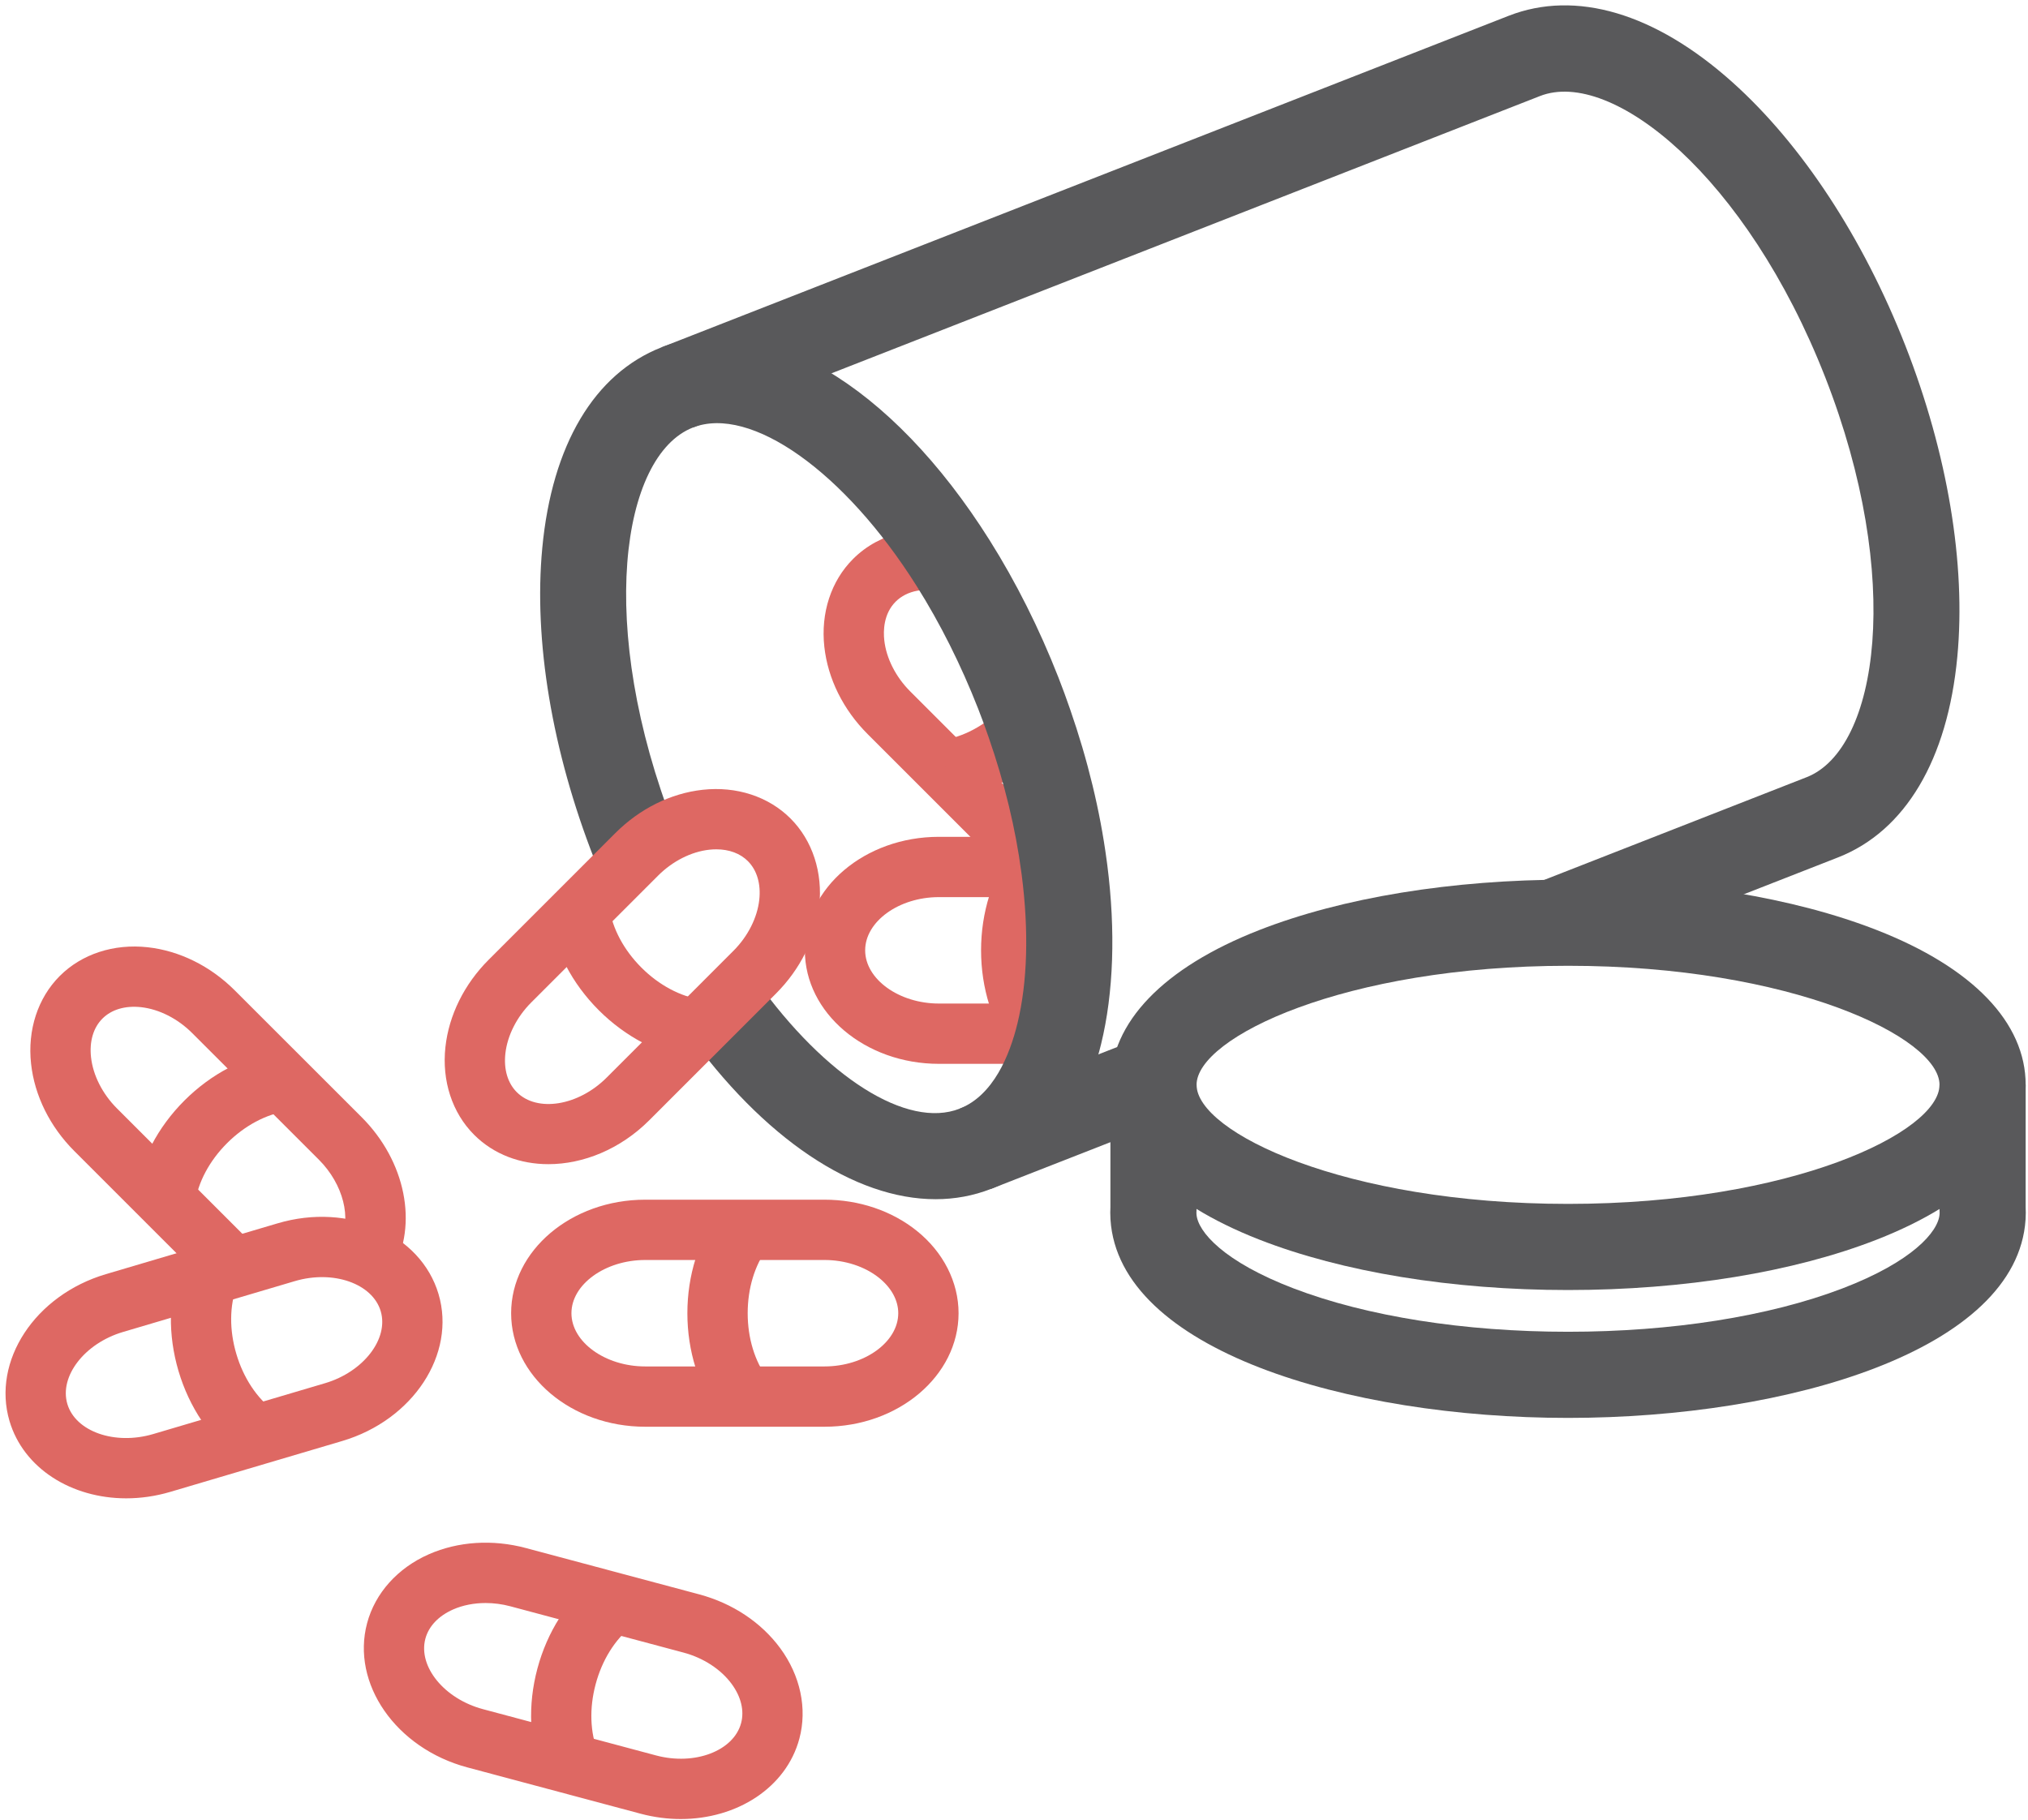 <?xml version="1.0" encoding="UTF-8"?>
<svg width="351px" height="315px" viewBox="0 0 351 315" version="1.1" xmlns="http://www.w3.org/2000/svg" xmlns:xlink="http://www.w3.org/1999/xlink">
    <title>iko-Opiaten</title>
    <g id="Page-1" stroke="none" stroke-width="1" fill="none" fill-rule="evenodd">
        <g id="Group" transform="translate(-175.623, -1213)" fill-rule="nonzero">
            <g id="iko-Opiaten" transform="translate(176.579, 1213.927)">
                <g id="Group" transform="translate(138.346, 143.934)" fill="#DE6863">
                    <path d="M44.037,39.299 L23.205,39.299 C10.41,39.299 0,30.484 0,19.649 C0,8.813 10.405,0 23.195,0 L44.868,0 L44.868,10.438 L23.195,10.438 C16.28,10.438 10.438,14.656 10.438,19.649 C10.438,24.642 16.285,28.861 23.205,28.861 L44.037,28.861 L44.037,39.299 L44.037,39.299 Z" id="Path"></path>
                    <path d="M36.009,37.196 C32.456,32.424 30.498,26.191 30.498,19.646 C30.498,13.102 32.456,6.87 36.009,2.098 L44.381,8.333 C42.159,11.316 40.936,15.333 40.936,19.646 C40.936,23.96 42.159,27.978 44.381,30.96 L36.009,37.196 L36.009,37.196 Z" id="Path"></path>
                </g>
                <g id="Group" transform="translate(141.589, 90.737)" fill="#DE6863">
                    <path d="M40.185,63.871 C39.522,63.672 38.924,63.442 38.477,63.263 C35.213,61.966 32.125,59.918 29.552,57.344 L7.615,35.407 C3.393,31.185 0.734,25.821 0.128,20.303 C-0.517,14.437 1.297,8.893 5.104,5.093 C9.723,0.475 16.714,-1.129 23.806,0.802 L21.061,10.873 C17.629,9.937 14.422,10.538 12.482,12.477 C10.354,14.601 10.329,17.577 10.503,19.162 C10.846,22.284 12.483,25.514 14.995,28.026 L36.934,49.964 C38.51,51.542 40.379,52.787 42.339,53.566 C42.595,53.668 42.916,53.793 43.192,53.876 L40.185,63.871 Z" id="Path"></path>
                    <path d="M21.963,46.797 L20.476,36.465 C24.149,35.937 27.852,33.965 30.905,30.912 C31.194,30.623 31.433,30.367 31.638,30.127 L39.576,36.905 C39.19,37.356 38.767,37.811 38.284,38.294 C33.649,42.929 27.852,45.949 21.963,46.797 L21.963,46.797 Z" id="Path"></path>
                </g>
                <g id="Group" transform="translate(92.533, 0)" fill="#59595B">
                    <g transform="translate(-0, 0)">
                        <path d="M68.433,206.665 C54.42,206.665 38.646,196.213 25.28,177.476 L37.419,168.817 C49.41,185.626 63.542,194.54 72.593,190.996 C78.454,188.697 81.274,181.706 82.606,176.246 C84.341,169.137 84.598,160.255 83.349,150.563 L83.288,150.124 C82.291,142.536 80.384,134.654 77.62,126.699 C77.059,125.063 76.45,123.407 75.802,121.748 C72.825,114.156 69.249,107.018 65.177,100.543 C52.71,80.729 36.419,69.181 26.44,73.08 C14.013,77.948 9.641,107.584 23.243,142.324 L23.401,142.72 C23.562,143.126 23.722,143.53 23.884,143.929 L10.061,149.52 C9.889,149.094 9.717,148.663 9.545,148.231 L9.374,147.801 C2.05,129.094 -1.144,109.981 0.366,93.94 C2.045,76.091 9.374,63.751 21.005,59.195 C38.444,52.374 60.739,65.489 77.799,92.604 C82.368,99.869 86.367,107.846 89.687,116.313 C90.414,118.173 91.095,120.028 91.715,121.833 C94.778,130.649 96.911,139.456 98.046,147.987 C98.095,148.267 98.132,148.542 98.158,148.819 C99.615,160.248 99.247,170.952 97.092,179.781 C93.98,192.53 87.391,201.209 78.035,204.879 C74.97,206.079 71.751,206.665 68.433,206.665 L68.433,206.665 Z" id="Path"></path>
                        <rect id="Rectangle" transform="translate(90.765, 191.892) rotate(-21.373) translate(-90.765, -191.892) " x="74.175" y="184.436" width="33.18" height="14.911"></rect>
                        <path d="M177.961,165.765 L172.526,151.88 L219.197,133.612 C231.631,128.744 236.009,99.105 222.408,64.359 C208.806,29.62 185.472,10.831 173.043,15.7 L26.444,73.082 L21.01,59.197 L167.607,1.815 C179.238,-2.738 192.998,1.342 206.351,13.306 C218.35,24.057 228.984,40.258 236.292,58.923 C243.601,77.595 246.793,96.712 245.28,112.755 C243.598,130.605 236.265,142.943 224.632,147.497 L177.961,165.765 L177.961,165.765 Z" id="Path"></path>
                    </g>
                    <g transform="translate(98.672, 151.347)">
                        <path d="M79.231,71.041 C59.159,71.041 40.178,67.939 25.781,62.308 C9.173,55.812 0.027,46.298 0.027,35.519 C0.027,24.741 9.174,15.227 25.782,8.731 C40.178,3.101 59.159,-2.27373675e-13 79.231,-2.27373675e-13 C99.302,-2.27373675e-13 118.284,3.101 132.68,8.731 C149.288,15.227 158.435,24.74 158.435,35.519 C158.435,46.298 149.289,55.812 132.681,62.308 C118.284,67.939 99.303,71.041 79.231,71.041 L79.231,71.041 Z M79.231,14.911 C40.581,14.911 14.938,27.315 14.938,35.519 C14.938,43.724 40.581,56.13 79.231,56.13 C117.881,56.13 143.524,43.724 143.524,35.519 C143.524,27.314 117.881,14.911 79.231,14.911 Z" id="Shape"></path>
                        <path d="M79.227,93.177 C40.983,93.177 1.504,81.388 0.04,58.856 L0.034,58.752 C0.015,58.382 -1.13686838e-13,58.012 -1.13686838e-13,57.643 C-1.13686838e-13,57.336 0.01,57.03 0.025,56.724 L0.027,35.519 L14.938,35.519 L14.926,57.291 C14.92,57.408 14.911,57.526 14.911,57.643 C14.911,57.734 14.916,57.825 14.921,57.916 C15.143,60.97 19.68,66.157 31.754,70.769 C44.411,75.603 61.27,78.266 79.227,78.266 C97.183,78.266 114.05,75.603 126.705,70.769 C138.778,66.156 143.314,60.968 143.533,57.914 C143.538,57.823 143.544,57.733 143.544,57.642 C143.544,57.526 143.535,57.409 143.529,57.292 L143.519,56.899 L143.524,35.519 L158.435,35.519 L158.431,56.737 C158.445,57.039 158.455,57.34 158.455,57.643 C158.455,58.012 158.44,58.382 158.421,58.752 L158.415,58.856 C156.951,81.388 117.47,93.177 79.227,93.177 L79.227,93.177 Z" id="Path"></path>
                    </g>
                </g>
                <g id="Group" transform="translate(76.01, 135.663)" fill="#DE6863">
                    <path d="M17.949,64.938 C13.104,64.938 8.512,63.269 5.096,59.855 C1.296,56.055 -0.516,50.514 0.127,44.653 C0.732,39.135 3.389,33.772 7.61,29.552 L29.55,7.611 L29.55,7.611 C33.77,3.391 39.133,0.733 44.652,0.128 C50.514,-0.517 56.054,1.297 59.855,5.097 C63.655,8.898 65.466,14.439 64.824,20.3 C64.218,25.819 61.56,31.182 57.34,35.402 L35.402,57.342 C30.386,62.356 23.973,64.938 17.949,64.938 L17.949,64.938 Z M47.005,10.435 C46.609,10.435 46.204,10.458 45.79,10.503 C42.67,10.845 39.441,12.481 36.931,14.991 L36.931,14.992 L14.99,36.933 C12.48,39.442 10.845,42.671 10.502,45.791 C10.202,48.528 10.904,50.901 12.477,52.473 C16.009,56.006 23.128,54.854 28.021,49.961 L49.959,28.021 C52.47,25.511 54.106,22.283 54.448,19.162 C54.748,16.425 54.047,14.051 52.474,12.477 C51.139,11.143 49.227,10.435 47.005,10.435 L47.005,10.435 Z" id="Shape"></path>
                    <path d="M42.973,46.797 C37.088,45.938 31.297,42.916 26.666,38.287 C22.034,33.653 19.012,27.861 18.155,21.977 L28.483,20.471 C29.019,24.147 30.995,27.853 34.046,30.907 C37.097,33.956 40.804,35.932 44.48,36.469 L42.973,46.797 L42.973,46.797 Z" id="Path"></path>
                </g>
                <g id="Group" transform="translate(87.509, 206.75)" fill="#DE6863">
                    <path d="M54.234,39.303 L23.207,39.303 C10.413,39.303 0.002,30.487 0,19.651 C0,8.815 10.41,0 23.205,0 L54.239,0 C60.206,0 65.874,1.912 70.204,5.386 C74.803,9.075 77.441,14.275 77.441,19.65 C77.438,30.487 67.027,39.303 54.234,39.303 L54.234,39.303 Z M23.205,10.438 C16.285,10.438 10.438,14.657 10.438,19.65 C10.438,24.645 16.286,28.865 23.207,28.865 L54.234,28.865 C61.154,28.865 67.001,24.644 67.003,19.649 C67.003,17.425 65.82,15.25 63.672,13.527 C61.225,11.564 57.787,10.438 54.239,10.438 L23.205,10.438 L23.205,10.438 Z" id="Shape"></path>
                    <path d="M36.017,37.2 C32.462,32.43 30.504,26.198 30.504,19.65 C30.504,13.102 32.462,6.87 36.017,2.1 L44.386,8.338 C42.165,11.318 40.942,15.335 40.942,19.65 C40.942,23.965 42.165,27.983 44.386,30.963 L36.017,37.2 L36.017,37.2 Z" id="Path"></path>
                </g>
                <g id="Group" transform="translate(4.295, 162.922)" fill="#DE6863">
                    <path d="M32.259,59.71 C31.314,58.994 30.403,58.198 29.55,57.346 L7.61,35.406 C3.39,31.185 0.732,25.821 0.127,20.301 C-0.515,14.438 1.296,8.897 5.097,5.097 C8.898,1.296 14.441,-0.514 20.299,0.127 C25.82,0.732 31.183,3.39 35.399,7.612 L57.345,29.548 C64.95,37.154 67.143,48.075 62.678,56.105 L53.555,51.033 C55.697,47.181 54.153,41.118 49.964,36.929 L28.018,14.992 C25.508,12.479 22.282,10.844 19.163,10.502 C16.424,10.202 14.051,10.904 12.478,12.477 C10.904,14.051 10.203,16.425 10.503,19.164 C10.845,22.285 12.481,25.515 14.991,28.025 L36.929,49.964 C37.446,50.481 37.997,50.962 38.565,51.392 L32.259,59.71 L32.259,59.71 Z" id="Path"></path>
                    <path d="M28.484,44.48 L18.155,42.972 C19.015,37.085 22.037,31.294 26.666,26.665 C31.296,22.036 37.087,19.014 42.974,18.155 L44.481,28.483 C40.803,29.02 37.097,30.996 34.046,34.046 C30.996,37.096 29.02,40.802 28.484,44.48 L28.484,44.48 Z" id="Path"></path>
                </g>
                <g id="Group" transform="translate(-0, 209.717)" fill="#DE6863">
                    <path d="M20.889,48.73 C11.445,48.73 3.126,43.573 0.691,35.355 C-2.384,24.964 5.096,13.558 17.363,9.926 L47.117,1.118 C59.386,-2.511 71.871,2.986 74.946,13.376 C78.02,23.765 70.54,35.173 58.272,38.806 L28.52,47.612 C25.957,48.37 23.384,48.73 20.889,48.73 Z M50.079,11.127 L20.326,19.934 C13.691,21.898 9.282,27.603 10.699,32.392 C12.117,37.178 18.92,39.567 25.558,37.603 L55.309,28.798 C61.945,26.833 66.355,21.127 64.938,16.338 C63.52,11.549 56.714,9.162 50.079,11.127 L50.079,11.127 Z" id="Shape"></path>
                    <path d="M40.207,41.96 C35.446,38.396 31.799,32.976 29.941,26.697 C28.081,20.418 28.19,13.885 30.247,8.302 L40.041,11.91 C38.756,15.397 38.723,19.597 39.949,23.734 C41.173,27.872 43.487,31.377 46.461,33.603 L40.207,41.96 L40.207,41.96 Z" id="Path"></path>
                </g>
                <g id="Group" transform="translate(62.015, 266.124)" fill="#DE6863">
                    <path d="M54.856,47.839 C52.577,47.839 50.233,47.541 47.887,46.914 L17.912,38.9 C5.553,35.595 -2.227,24.39 0.569,13.921 C1.958,8.727 5.849,4.386 11.244,2.01 C16.325,-0.228 22.299,-0.611 28.063,0.931 L58.039,8.945 L58.038,8.945 C63.804,10.486 68.789,13.799 72.075,18.275 C75.565,23.028 76.77,28.732 75.382,33.924 C73.114,42.404 64.586,47.839 54.856,47.839 Z M21.073,10.446 C19.069,10.446 17.134,10.821 15.452,11.562 C12.932,12.672 11.228,14.467 10.653,16.617 C9.364,21.442 13.923,27.029 20.608,28.816 L50.582,36.831 C57.267,38.616 64.008,36.052 65.298,31.228 C65.873,29.079 65.292,26.672 63.662,24.452 C61.804,21.922 58.773,19.945 55.344,19.029 L55.343,19.029 L25.367,11.014 C23.945,10.634 22.492,10.446 21.073,10.446 L21.073,10.446 Z" id="Shape"></path>
                    <path d="M30.83,40.177 C28.629,34.648 28.348,28.121 30.04,21.799 C31.729,15.475 35.23,9.959 39.899,6.269 L46.371,14.458 C43.455,16.762 41.236,20.327 40.123,24.494 C39.007,28.663 39.152,32.861 40.527,36.316 L30.83,40.177 L30.83,40.177 Z" id="Path"></path>
                </g>
            </g>
        </g>
    </g>
</svg>